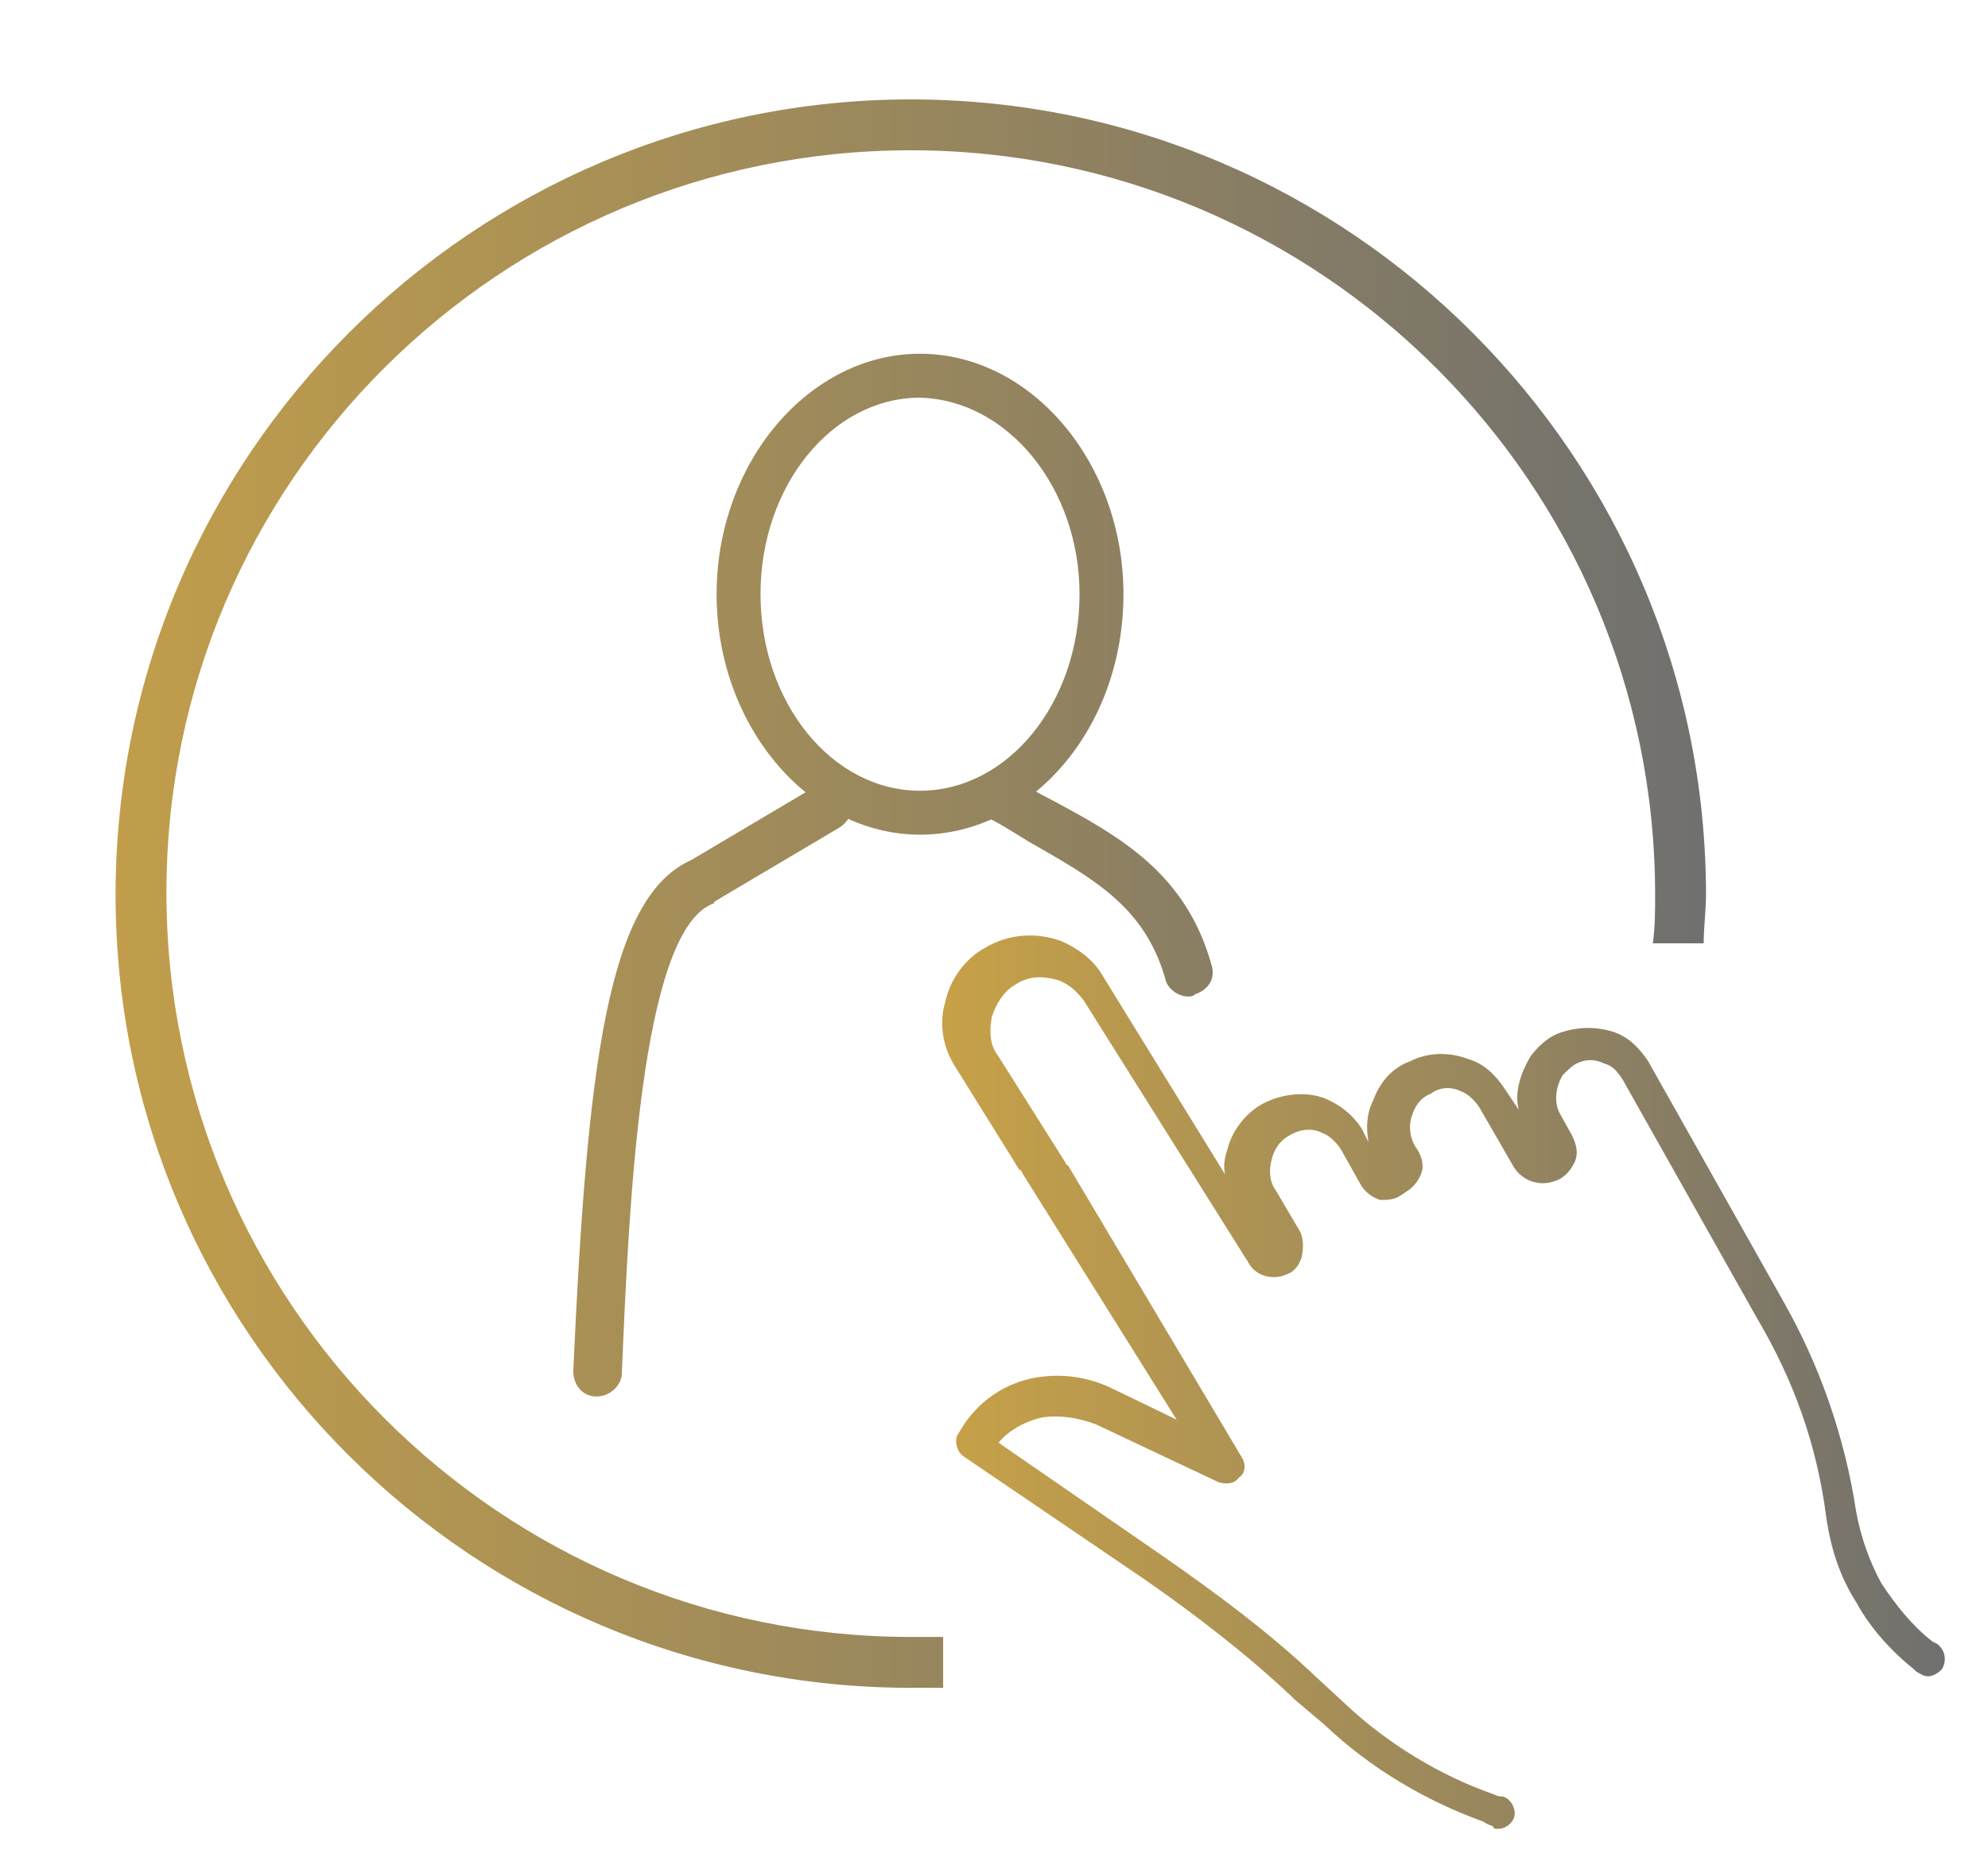 <?xml version="1.0" encoding="UTF-8"?>
<!-- Generator: Adobe Illustrator 26.0.1, SVG Export Plug-In . SVG Version: 6.00 Build 0)  -->
<svg xmlns="http://www.w3.org/2000/svg" xmlns:xlink="http://www.w3.org/1999/xlink" version="1.1" id="Warstwa_1" x="0px" y="0px" viewBox="0 0 86 80" style="enable-background:new 0 0 86 80;" xml:space="preserve">
<style type="text/css">
	.st0{fill:url(#SVGID_1_);}
	.st1{fill:url(#SVGID_00000032618025126740295690000004234034539148467614_);}
</style>
<linearGradient id="SVGID_1_" gradientUnits="userSpaceOnUse" x1="0" y1="41.24" x2="73.79" y2="41.24" gradientTransform="matrix(1 0 0 -1 0 79.89)">
	<stop offset="0" style="stop-color:#C7A148"></stop>
	<stop offset="1" style="stop-color:#70706F"></stop>
</linearGradient>
<path class="st0" d="M48.6,25.7c0-5.7-4-10.4-8.8-10.4S31,20,31,25.7s4,10.4,8.8,10.4S48.6,31.5,48.6,25.7z M46.7,25.7  c0,4.7-3.1,8.5-6.9,8.5c-3.8,0-6.9-3.8-6.9-8.5s3.1-8.5,6.9-8.5C43.6,17.3,46.7,21.1,46.7,25.7z M26.9,59.4c0.3-7.1,0.8-19,3.9-20.3  c0,0,0.1,0,0.1-0.1l5.4-3.2c0.5-0.3,0.7-0.9,0.4-1.4s-0.9-0.7-1.4-0.4l-5.4,3.2c-3.6,1.6-4.5,8.8-5.1,22.1c0,0.6,0.4,1.1,1,1.1l0,0  C26.4,60.4,26.9,59.9,26.9,59.4z M51.7,43c0.6-0.2,0.9-0.7,0.7-1.3c-1.1-3.9-3.9-5.5-6.9-7.1c-0.6-0.3-1.1-0.6-1.7-1  c-0.5-0.3-1.1-0.1-1.4,0.4c-0.3,0.5-0.1,1.1,0.4,1.4c0.6,0.3,1.2,0.7,1.7,1c2.8,1.6,5,2.8,5.9,5.9c0.1,0.5,0.6,0.8,1,0.8  C51.5,43.1,51.6,43.1,51.7,43z M40.8,70.8c-0.5,0-0.9,0-1.4,0c-17.7,0-32.2-14.4-32.2-32.2S21.7,6.5,39.4,6.5s32.2,14.4,32.2,32.2  c0,0.7,0,1.4-0.1,2.1h2.2c0-0.7,0.1-1.4,0.1-2.1c0-18.9-15.4-34.4-34.4-34.4C20.5,4.3,5,19.7,5,38.7S20.5,73,39.4,73  c0.5,0,0.9,0,1.4,0C40.8,73,40.8,70.8,40.8,70.8z"></path>
<linearGradient id="SVGID_00000159439323484305199680000009172040262843300779_" gradientUnits="userSpaceOnUse" x1="40.865" y1="20.093" x2="84.16" y2="20.093" gradientTransform="matrix(1 0 0 -1 0 79.89)">
	<stop offset="0" style="stop-color:#C7A148"></stop>
	<stop offset="1" style="stop-color:#70706F"></stop>
</linearGradient>
<path style="fill:url(#SVGID_00000159439323484305199680000009172040262843300779_);" d="M84,72.2c-0.2,0.2-0.4,0.3-0.6,0.3  c-0.2,0-0.3-0.1-0.5-0.2l-0.1-0.1c-1-0.8-1.9-1.8-2.5-2.9c-0.7-1.1-1.1-2.3-1.3-3.7c-0.4-3.1-1.4-5.9-3-8.6l-5.8-10.3  c-0.2-0.3-0.4-0.6-0.8-0.7c-0.4-0.2-0.8-0.2-1.2,0c-0.2,0.1-0.4,0.3-0.6,0.5l0,0l0,0c-0.3,0.5-0.4,1.2-0.1,1.7l0.5,0.9  c0.2,0.4,0.3,0.8,0.1,1.2c-0.2,0.4-0.5,0.7-0.9,0.8c-0.6,0.2-1.3,0-1.7-0.6L64,47.9c-0.2-0.3-0.5-0.6-0.8-0.7  c-0.4-0.2-0.9-0.2-1.3,0.1c-0.5,0.2-0.7,0.6-0.8,0.9c-0.2,0.5-0.1,1.1,0.2,1.5c0.2,0.3,0.3,0.7,0.2,1c-0.1,0.3-0.3,0.6-0.6,0.8  l-0.3,0.2c-0.3,0.2-0.6,0.2-0.9,0.2c-0.3-0.1-0.6-0.3-0.8-0.6l-0.9-1.6c-0.2-0.3-0.5-0.6-0.8-0.7c-0.4-0.2-0.9-0.2-1.4,0.1  c-0.4,0.2-0.7,0.6-0.8,1.1c-0.1,0.4-0.1,0.9,0.2,1.3l1,1.7c0.2,0.3,0.2,0.8,0.1,1.2c-0.1,0.3-0.3,0.6-0.6,0.7  c-0.6,0.3-1.4,0.1-1.7-0.5l-7.1-11.3c-0.3-0.4-0.6-0.7-1.1-0.9c-0.7-0.2-1.3-0.2-1.9,0.2c-0.5,0.3-0.8,0.8-1,1.4  c-0.1,0.6-0.1,1.2,0.3,1.7l2.9,4.6c0,0.1,0.1,0.1,0.1,0.1L53.7,63c0.2,0.3,0.2,0.7-0.1,0.9c-0.2,0.3-0.6,0.3-0.9,0.2l-5.3-2.5  c-0.8-0.3-1.6-0.4-2.3-0.3c-0.9,0.2-1.6,0.7-1.9,1.1l7.1,4.9c2.3,1.6,4.6,3.3,6.6,5.2l0,0l0,0l1.3,1.2c1.8,1.7,4.1,3.1,6.4,3.9  c0.2,0.1,0.3,0.1,0.4,0.1c0.4,0.1,0.6,0.6,0.5,0.9c-0.1,0.3-0.4,0.5-0.7,0.5c-0.1,0-0.2,0-0.2-0.1c-0.2-0.1-0.3-0.1-0.4-0.2  c-2.5-0.9-4.9-2.3-6.9-4.2L56,73.5l-0.1-0.1c-1.9-1.8-4.1-3.5-6.4-5.1l-7.8-5.3c-0.3-0.2-0.4-0.6-0.3-0.9c0.1-0.1,0.9-2,3.3-2.5  c1.1-0.2,2.2-0.1,3.3,0.4l2.9,1.4l-6.7-10.7c0-0.1-0.1-0.1-0.1-0.1l-2.8-4.5c-0.5-0.8-0.7-1.8-0.4-2.8c0.2-0.9,0.8-1.8,1.7-2.3  c1-0.6,2.2-0.7,3.3-0.3c0.7,0.3,1.4,0.8,1.8,1.5l5.3,8.6c-0.1-0.4,0-0.8,0.1-1.1c0.2-0.8,0.8-1.6,1.6-2c0.8-0.4,1.8-0.5,2.6-0.2  c0.7,0.3,1.2,0.7,1.6,1.3l0.3,0.6c-0.1-0.6-0.1-1.2,0.2-1.8c0.3-0.8,0.8-1.4,1.6-1.7c0.8-0.4,1.7-0.4,2.5-0.1  c0.7,0.2,1.2,0.7,1.6,1.3l0.6,0.9c-0.2-0.8,0.1-1.6,0.5-2.3l0,0l0,0l0,0l0,0c0.3-0.4,0.7-0.8,1.2-1c0.8-0.3,1.6-0.3,2.3-0.1  c0.7,0.2,1.2,0.7,1.6,1.3l5.8,10.3c1.6,2.8,2.7,5.9,3.2,9.2c0.2,1.1,0.6,2.2,1.1,3.1c0.6,0.9,1.3,1.8,2.2,2.5l0.2,0.1  C84.2,71.4,84.2,71.9,84,72.2z"></path>
</svg>
